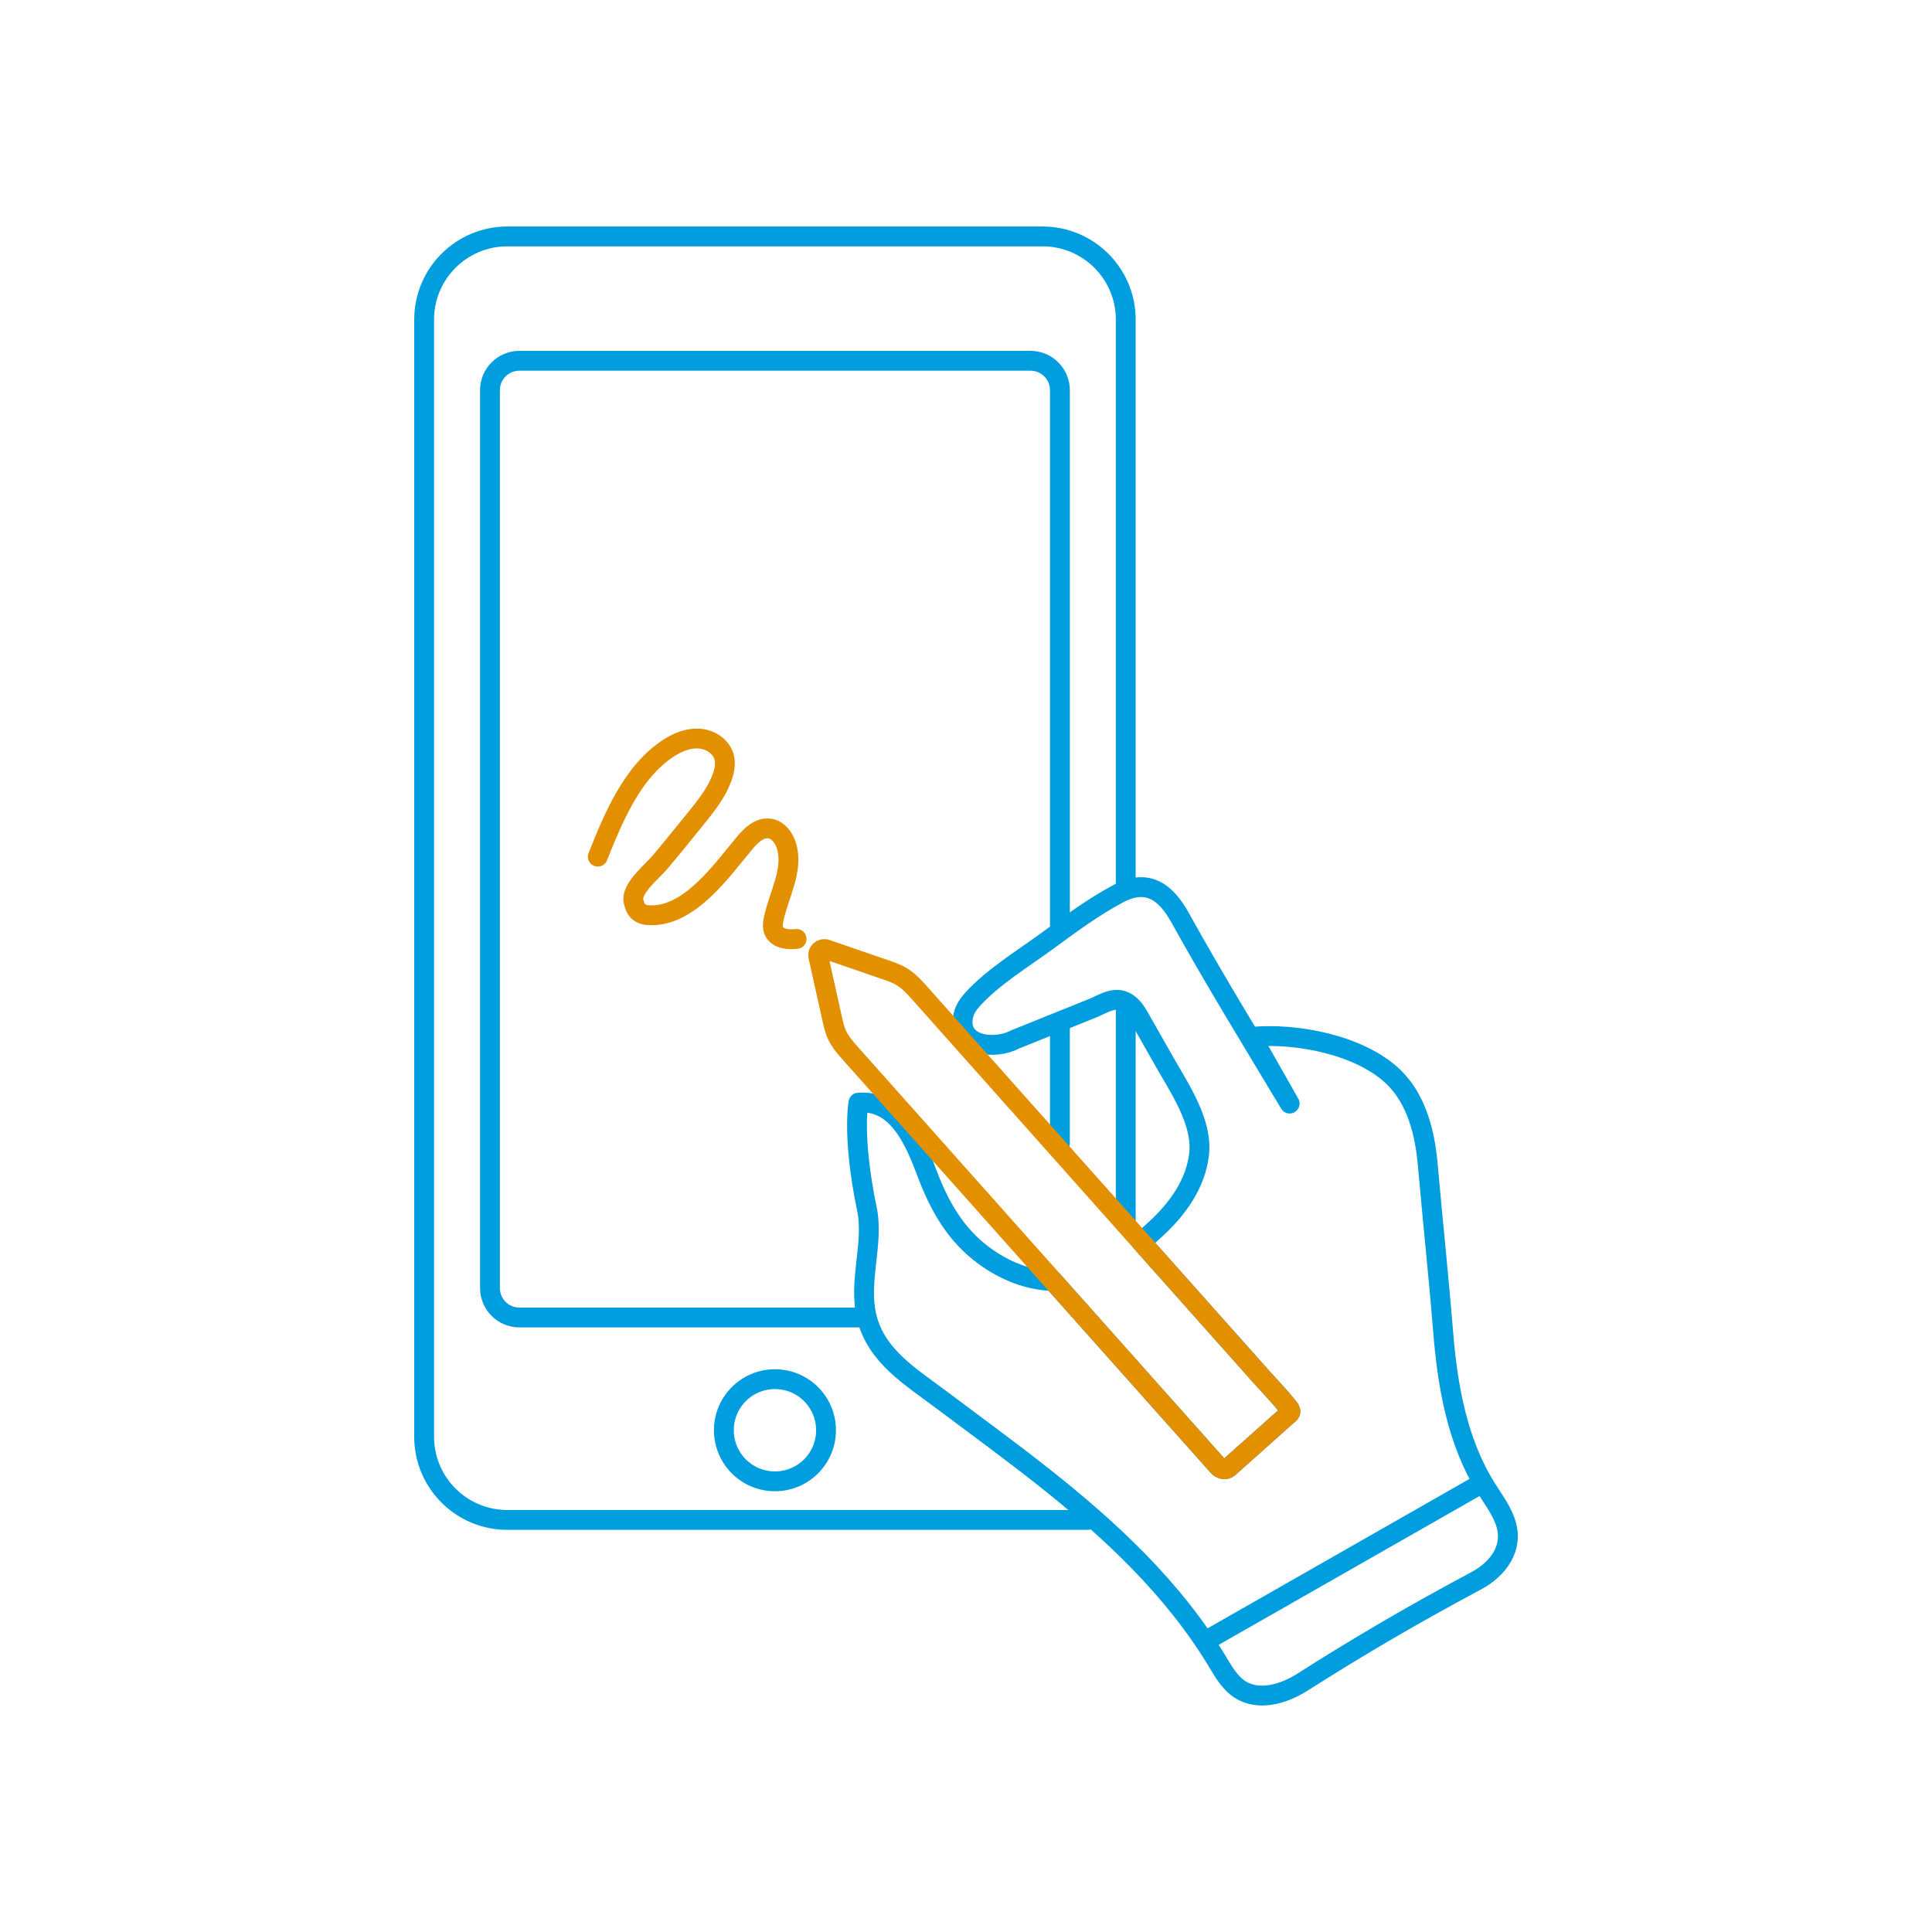 <?xml version="1.0" encoding="UTF-8"?>
<svg id="Ebene_1" data-name="Ebene 1" xmlns="http://www.w3.org/2000/svg" viewBox="0 0 292.085 292.085">
  <defs>
    <style>
      .cls-1 {
        stroke: #e39000;
      }

      .cls-1, .cls-2, .cls-3, .cls-4 {
        fill: none;
        stroke-linecap: round;
        stroke-linejoin: round;
        stroke-width: 3px;
      }

      .cls-2 {
        stroke: #009ede;
      }

      .cls-3 {
        stroke: #009ede;
      }

      .cls-4 {
        stroke: #e39000;
      }
    </style>
  </defs>
  <path class="cls-1" d="M90.378,129.51c2.346-5.844,5.164-12.773,10.635-16.367,1.367-.898,2.956-1.57,4.59-1.49s3.292,1.056,3.81,2.608c.468,1.402-.043,2.933-.666,4.273-1.115,2.399-3.029,4.531-4.664,6.579-1.397,1.749-2.825,3.474-4.259,5.193-1.197,1.433-4.551,4.059-4.029,6.027.116.436.238.886.515,1.242.378.485,1.001.731,1.614.778,6.211.475,11.193-6.785,14.632-10.883.983-1.171,2.268-2.422,3.782-2.214,1.313.181,2.231,1.44,2.593,2.715,1.025,3.615-1.17,7.265-1.961,10.938-.13.602-.218,1.251.025,1.818.515,1.202,2.138,1.373,3.436,1.222"/>
  <g>
    <line class="cls-3" x1="170.194" y1="151.638" x2="170.194" y2="184.319"/>
    <path class="cls-3" d="M164.477,229.787h-87.78c-6.945,0-12.575-5.63-12.575-12.575V48.319c0-6.945,5.63-12.575,12.575-12.575h80.922c6.945,0,12.575,5.63,12.575,12.575v85.106"/>
    <line class="cls-2" x1="160.24" y1="154.702" x2="160.24" y2="172.829"/>
    <path class="cls-2" d="M130.775,199.18h-52.252c-2.456,0-4.448-1.991-4.448-4.448V58.991c0-2.456,1.991-4.448,4.448-4.448h77.27c2.456,0,4.448,1.991,4.448,4.448v80.902"/>
    <circle class="cls-2" cx="117.158" cy="216.229" r="7.723"/>
  </g>
  <g>
    <path class="cls-2" d="M227.556,230.007c-.653-1.826-1.845-3.4-2.873-5.044-4.385-7.013-5.845-15.448-6.511-23.693-.68-8.411-1.579-16.785-2.318-25.187-.425-4.835-1.694-9.897-5.187-13.268-5.02-4.845-14.69-6.695-21.414-6.06l5.722,10.086c-5.57-9.309-11.279-18.551-16.531-28.046-2.172-3.927-4.939-6.051-9.38-3.689-3.812,2.028-7.337,4.654-10.814,7.197-3.677,2.689-8.074,5.357-11.153,8.716-.674.735-1.271,1.585-1.468,2.562-.938,4.65,4.892,5.153,7.78,3.585,0,0,11.632-4.681,11.671-4.697,1.85-.745,3.744-2.203,5.69-.578.713.595,1.186,1.421,1.644,2.228,1.206,2.125,2.412,4.25,3.617,6.376,2.289,4.034,5.806,9.164,5.252,13.988-.518,4.509-3.258,8.288-6.525,11.29-.741.681-1.47,1.355-2.203,2.006.696.782,1.392,1.564,2.088,2.345,5.349,6.008,10.697,12.016,16.046,18.023,1.3,1.46,2.695,2.886,3.922,4.405.816,1.01.516.977-.257,1.664-.648.576-1.294,1.155-1.942,1.732l-6.678,5.957c-.423.377-1.142.26-1.606-.261l-24.925-27.984c-3.755-.096-7.31-1.538-10.4-3.799-4.356-3.185-6.79-7.542-8.663-12.493-1.726-4.562-4.308-11.148-10.358-10.668,0,0-.996,5.124,1.281,16.083,1.1,5.295-1.411,11.028.023,16.543,1.492,5.738,6.606,8.819,11.072,12.175,5.174,3.887,10.41,7.695,15.49,11.707,10.114,7.987,19.716,16.886,26.415,28.017.944,1.568,1.894,3.232,3.441,4.211,2.815,1.781,6.581.676,9.389-1.115,8.556-5.457,17.265-10.527,26.254-15.317,3.383-1.802,5.816-5.061,4.409-8.998ZM182.434,247.978l41.021-23.404-41.021,23.404Z"/>
    <path class="cls-4" d="M194.612,212.554c-1.227-1.519-2.622-2.946-3.922-4.405-5.349-6.008-10.697-12.016-16.046-18.023-.696-.782-1.392-1.563-2.088-2.345-11.13-12.502-22.26-25.005-33.391-37.506-.838-.941-1.699-1.902-2.745-2.56-.799-.502-1.668-.802-2.526-1.098l-8.904-3.067c-.789-.272-1.439.31-1.258,1.125.692,3.111,1.385,6.222,2.077,9.333.194.87.392,1.753.799,2.586.502,1.027,1.291,1.918,2.065,2.787l30.533,34.281,24.925,27.984c.464.521,1.183.638,1.606.261l6.678-5.957c.647-.577,1.293-1.156,1.942-1.732.773-.687,1.073-.655.257-1.664Z"/>
  </g>
</svg>